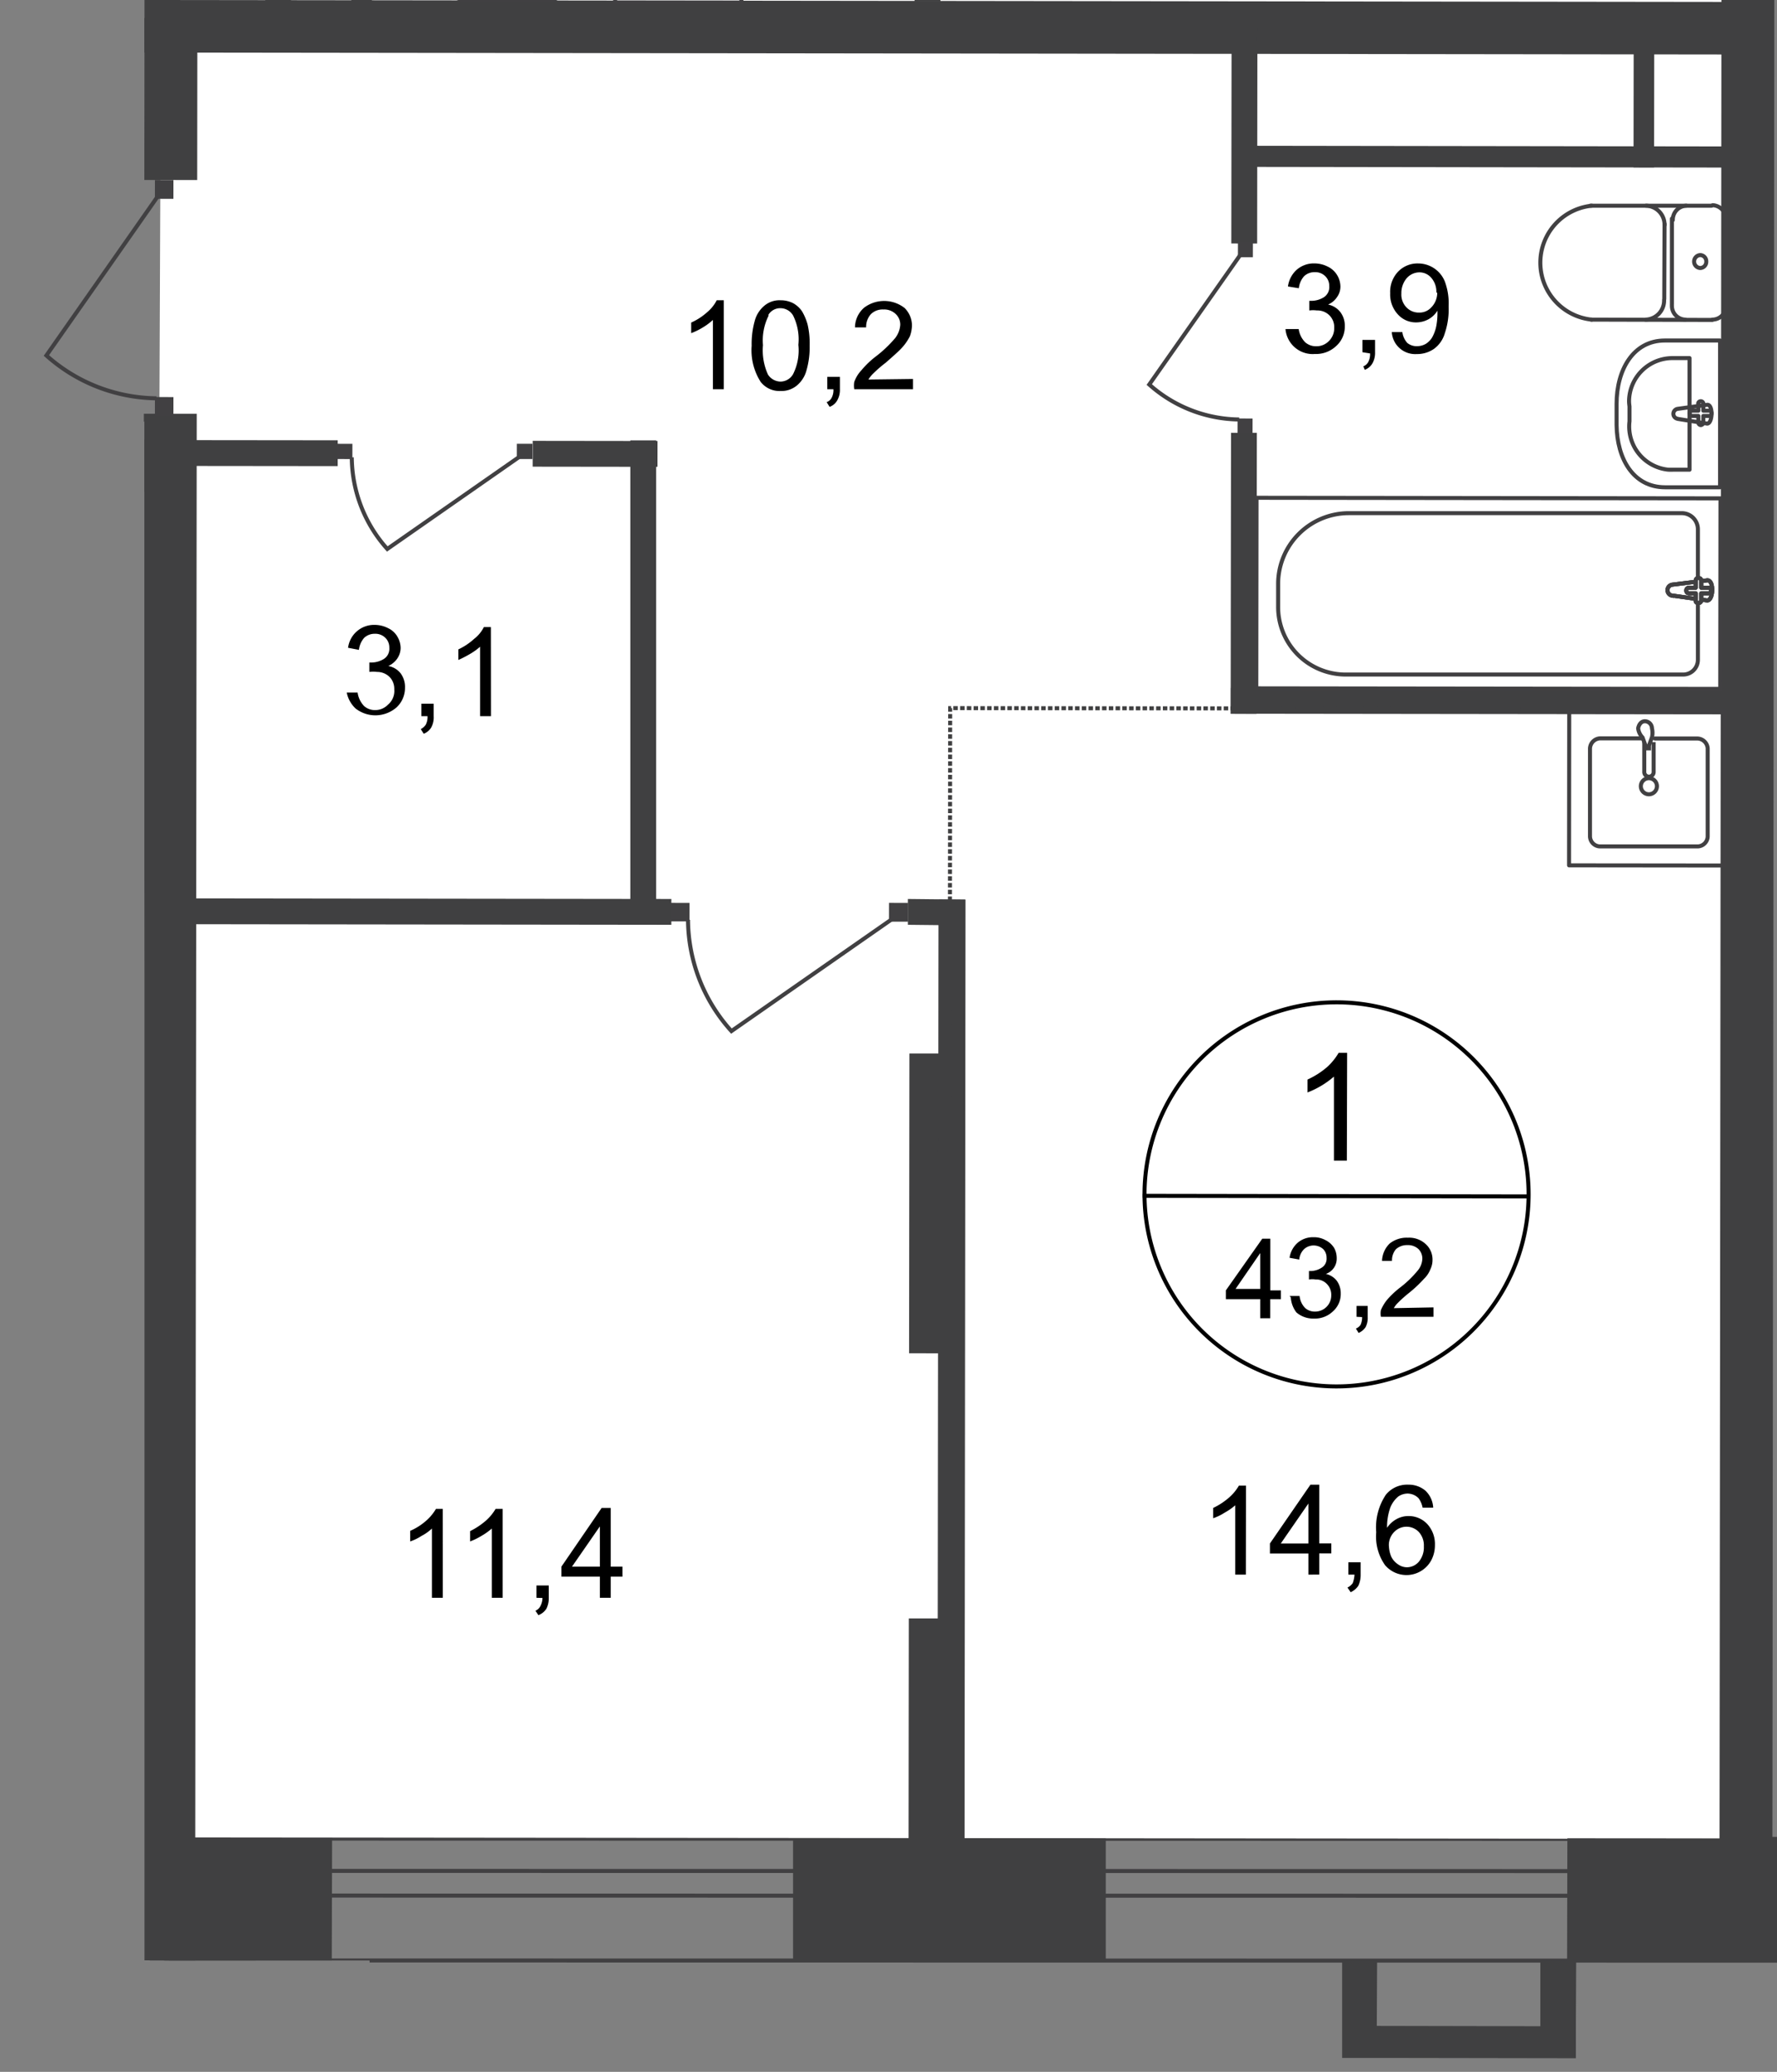 <svg id="Слой_1" data-name="Слой 1" xmlns="http://www.w3.org/2000/svg" xmlns:xlink="http://www.w3.org/1999/xlink" viewBox="0 0 441.66 514.94">
  <rect x="0" y="0" width="441.66" height="514.94" fill="#808080" stroke="none"/>
  <defs>
    <style>
      .cls-1, .cls-10, .cls-12, .cls-4, .cls-8, .cls-9 {
        fill: none;
      }

      .cls-2 {
        clip-path: url(#clip-path);
      }

      .cls-3 {
        clip-path: url(#clip-path-2);
      }

      .cls-4, .cls-8, .cls-9 {
        stroke: #414042;
      }

      .cls-4 {
        stroke-linecap: round;
        stroke-linejoin: round;
      }

      .cls-5 {
        fill: #fff;
      }

      .cls-6 {
        clip-path: url(#clip-path-3);
      }

      .cls-13, .cls-7 {
        fill: #404041;
      }

      .cls-8 {
        stroke-miterlimit: 22.93;
      }

      .cls-9 {
        stroke-miterlimit: 22.93;
      }

      .cls-10 {
        stroke: #404041;
        stroke-dasharray: 1.12 0.56;
      }

      .cls-10, .cls-12 {
        stroke-miterlimit: 10;
      }

      .cls-11 {
        fill: #414042;
      }

      .cls-12 {
        stroke: #000;
      }

      .cls-13 {
        fill-rule: evenodd;
      }
    </style>
    <clipPath id="clip-path">
      <polygon class="cls-1" points="35.88 32.81 35.88 0 441.67 0 441.67 514.94 91.86 514.94 91.86 487.26 35.88 487.26 35.88 104.8 0 104.8 0 47.12 35.88 32.81"/>
    </clipPath>
    <clipPath id="clip-path-2">
      <polygon class="cls-1" points="-1478.34 531.84 -1478.34 -485.49 441.67 -485.49 441.67 601.97 -1478.34 601.97 -1478.34 531.84"/>
    </clipPath>
    <clipPath id="clip-path-3">
      <polygon class="cls-1" points="-3968.45 -470.31 -3968.45 2475.78 -3274.49 2475.78 -2170.61 754.57 3037.81 754.57 3037.81 2475.78 4141.33 2475.78 4141.33 -470.31 -3968.45 -470.31"/>
    </clipPath>
  </defs>
  <g class="cls-2">
    <g class="cls-3">
      <g>
        <polygon class="cls-4" points="1067.38 487.39 1067.6 457.18 42.76 456.96 42.54 487.25 1067.38 487.39"/>
        <polygon class="cls-4" points="1067.53 471.27 1067.6 465.14 42.69 464.99 42.62 471.12 1067.53 471.27"/>
        <polygon class="cls-5" points="38.16 456.67 434.07 457.04 433.27 12.01 39.99 11.94 38.16 456.67"/>
        <polygon class="cls-5" points="-535.3 169.35 -659.08 169.21 -660.32 354.72 -535.81 354.87 -536.03 526.88 37.44 527.46 35.39 114.69 -535.23 114.33 -535.3 169.35"/>
        <polygon class="cls-5" points="-224.05 4.2 435.97 4.86 434.07 -407.91 -221.49 -408.35 -224.05 4.2"/>
        <g class="cls-6">
          <path class="cls-4" d="M4090.61,2444h23.5l.65-569.23h-19.48l-.66,569.23ZM4078.2,1874.8l-.66,569.23h9.64l.65-569.23Zm.44-394.53V1581.2h9.63V1480.27h7.3V1581.2H4115v-101Zm-6133-1890.15,4057.11,4.67v-35.1l-4057.62-4.75v18.69l4057.62,4.74v7.3l-4057.62-4.74ZM-3944.51,1529.61l32,18.82L-2988.27-47.1l-7.3-4.09-914.2,1577-7.3-4L-3002.13-54.91l-19-10.66Zm8023.8-608.43-.43,416.56h9.63l.44-416.63ZM2978.55-413.38v9.27l1102,1.31-.88,758.1H4090l1-767.37ZM4096.37,921.18l-.44,416.64h19.42l.51-416.64Zm21-1359.16-1138.47-1.16v18.68l1119.35,1.31-1,774.45h19.48Z"/>
        </g>
        <rect class="cls-7" x="-90.14" y="-14.58" width="13.06" height="260.39" transform="translate(-199.12 31.86) rotate(-89.93)"/>
        <rect class="cls-7" x="199.24" y="-218.15" width="13.06" height="449.77" transform="translate(198.78 212.5) rotate(-89.93)"/>
        <rect class="cls-7" x="-179.47" y="317.84" width="443.13" height="13.14" transform="translate(-282.36 366.16) rotate(-89.94)"/>
        <rect class="cls-7" x="-18.54" y="21.56" width="905.89" height="13.14" transform="translate(405.81 462.5) rotate(-89.94)"/>
        <rect class="cls-7" x="195.62" y="292.2" width="74.51" height="13.79" transform="translate(-66.46 531.66) rotate(-89.94)"/>
        <rect class="cls-7" x="109.18" y="347.53" width="254.62" height="6.71" transform="translate(-114.65 587.01) rotate(-89.94)"/>
        <rect class="cls-7" x="190.99" y="437.1" width="83.49" height="13.79" transform="translate(-211.51 676.26) rotate(-89.94)"/>
        <rect class="cls-7" x="22.35" y="18.06" width="40.21" height="13.14" transform="translate(17.79 67.06) rotate(-89.94)"/>
        <rect class="cls-7" x="100.88" y="165.63" width="118.37" height="6.42" transform="matrix(0, -1, 1, 0, -8.97, 328.7)"/>
        <rect class="cls-7" x="184.46" y="-49.26" width="92.68" height="6.42" transform="matrix(0, -1, 1, 0, 276.57, 184.8)"/>
        <rect class="cls-7" x="274.21" y="139.29" width="69.84" height="6.42" transform="translate(166.25 451.45) rotate(-89.93)"/>
        <rect class="cls-7" x="282.56" y="30.6" width="53.42" height="6.42" transform="translate(275.09 343.04) rotate(-89.93)"/>
        <rect class="cls-7" x="24.73" y="-40.2" width="88.89" height="6.42" transform="translate(106.08 32.23) rotate(-89.93)"/>
        <rect class="cls-7" x="103.88" y="166.79" width="6.42" height="119.54" transform="translate(-119.6 333.38) rotate(-89.93)"/>
        <rect class="cls-7" x="60.54" y="92.44" width="6.42" height="40.36" transform="translate(-48.93 176.25) rotate(-89.94)"/>
        <rect class="cls-7" x="367.77" y="109.19" width="6.42" height="130.12" transform="translate(196.28 545.02) rotate(-89.93)"/>
        <g class="cls-6">
          <g>
            <rect class="cls-8" x="346.24" y="89.82" width="47.36" height="115.31" transform="translate(222 517.21) rotate(-89.93)"/>
            <path class="cls-9" d="M335.19,127.54H418a4,4,0,0,1,4,4V164a3.66,3.66,0,0,1-3.58,3.65H334.24a16.79,16.79,0,0,1-16.57-16.86V145A17.59,17.59,0,0,1,335.19,127.54Z"/>
            <path class="cls-5" d="M415.54,148l8.76,1.24c1.6,0,1.75-5.18,0-5l-8.76,1.09a1.38,1.38,0,0,0,0,2.7"/>
            <path class="cls-9" d="M415.54,148l8.76,1.24c1.6,0,1.75-5.18,0-5l-8.76,1.09a1.38,1.38,0,0,0,0,2.7Z"/>
            <path class="cls-9" d="M415.54,148l8.76,1.24c1.6,0,1.75-5.18,0-5l-8.76,1.09a1.38,1.38,0,0,0,0,2.7Z"/>
            <path class="cls-4" d="M415.54,148l8.76,1.24c1.6,0,1.75-5.18,0-5l-8.76,1.09a1.38,1.38,0,0,0,0,2.7Z"/>
            <path class="cls-5" d="M422.18,149.87h0a.66.66,0,0,0,.66-.65v-1.76h1.67a.7.7,0,1,0,0-1.39h-1.67v-1.68a.65.65,0,0,0-.58-.72h-.08a.65.65,0,0,0-.73.57.38.38,0,0,0,0,.15v1.68h-1.68a.66.66,0,0,0-.66.66v.07a.66.66,0,0,0,.66.66h1.68v2a.65.65,0,0,0,.57.73h.16"/>
            <path class="cls-4" d="M422.18,149.87h0a.66.66,0,0,0,.66-.65v-1.76h1.67a.7.7,0,1,0,0-1.39h-1.67v-1.68a.65.65,0,0,0-.58-.72h-.08a.65.65,0,0,0-.73.57.38.38,0,0,0,0,.15v1.68h-1.68a.66.66,0,0,0-.66.66v.07a.66.66,0,0,0,.66.66h1.68v2A.65.65,0,0,0,422.18,149.87Z"/>
            <path class="cls-4" d="M422.18,149.87h0a.66.66,0,0,0,.66-.65v-1.76h1.67a.7.7,0,1,0,0-1.39h-1.67v-1.68a.65.65,0,0,0-.58-.72h-.08a.65.65,0,0,0-.73.57.38.38,0,0,0,0,.15v1.68h-1.68a.66.66,0,0,0-.66.66v.07a.66.66,0,0,0,.66.66h1.68v2A.65.65,0,0,0,422.18,149.87Z"/>
            <path class="cls-4" d="M422.18,149.87h0a.66.66,0,0,0,.66-.65v-1.76h1.67a.7.7,0,1,0,0-1.39h-1.67v-1.68a.65.65,0,0,0-.58-.72h-.08a.65.65,0,0,0-.73.57.38.38,0,0,0,0,.15v1.68h-1.68a.66.66,0,0,0-.66.66v.07a.66.66,0,0,0,.66.66h1.68v2A.65.65,0,0,0,422.18,149.87Z"/>
            <path class="cls-4" d="M425.61,79.44A3.43,3.43,0,0,0,429,76v-.07"/>
            <line class="cls-4" x1="425.54" y1="79.52" x2="395.47" y2="79.44"/>
            <path class="cls-4" d="M395.61,51.13a14.23,14.23,0,0,0,0,28.31"/>
            <line class="cls-4" x1="395.25" y1="51.13" x2="425.39" y2="51.13"/>
            <path class="cls-4" d="M429,54.56A3.51,3.51,0,0,0,425.68,51"/>
            <line class="cls-4" x1="429.04" y1="54.34" x2="429.04" y2="75.58"/>
            <path class="cls-4" d="M424.08,65a1.54,1.54,0,0,0-1.46-1.6h-.08a1.61,1.61,0,0,0,0,3.21,1.53,1.53,0,0,0,1.54-1.53Z"/>
            <path class="cls-4" d="M419.11,51.13a3.5,3.5,0,0,0-3.35,3.57"/>
            <line class="cls-4" x1="415.54" y1="54.34" x2="415.54" y2="75.58"/>
            <path class="cls-4" d="M415.54,75.94a3.43,3.43,0,0,0,3.35,3.5h0"/>
            <path class="cls-4" d="M409,79.44a4.74,4.74,0,0,0,4.6-4.81"/>
            <line class="cls-4" x1="413.64" y1="74.34" x2="413.71" y2="55.65"/>
            <path class="cls-4" d="M413.71,55.94a4.73,4.73,0,0,0-4.59-4.81"/>
            <path class="cls-4" d="M413.86,121.11h13.65V84.63H413.79c-7.88,0-12,7.29-12,15.76v5.25C401.89,114,405.91,121.11,413.86,121.11Z"/>
            <path class="cls-4" d="M415.76,116.74h4.16V89h-4.16a10.81,10.81,0,0,0-10.87,10.74A10.14,10.14,0,0,0,405,101v3.72a10.79,10.79,0,0,0,9.48,12A9.74,9.74,0,0,0,415.76,116.74Z"/>
            <path class="cls-4" d="M417,104.11l7.3,1.17c1.38,0,1.53-4.82,0-4.67l-7.3,1a1.25,1.25,0,0,0,0,2.48Z"/>
            <path class="cls-4" d="M422.76,105.64h0a.65.65,0,0,0,.59-.65v-1.61h1.46a.66.66,0,0,0,0-1.31h-1.46v-1.54a.66.66,0,0,0-1.24-.43.64.64,0,0,0,0,.43v1.54h-1.39a.66.66,0,1,0,0,1.31h1.39V105a.65.65,0,0,0,.65.65Z"/>
            <rect class="cls-7" x="368.17" y="-20.79" width="5.25" height="119.47" transform="translate(331.33 409.68) rotate(-89.92)"/>
            <rect class="cls-7" x="392.96" y="23.44" width="31.23" height="5.11" transform="translate(382.08 434.54) rotate(-89.93)"/>
            <rect class="cls-7" x="48.4" y="-40.2" width="83.05" height="5.11" transform="translate(127.46 52.32) rotate(-89.93)"/>
            <path class="cls-4" d="M184.27-11.12V.63H152.89V-11.12c0-6.79,6.13-10.29,13.57-10.29H171C178.28-21.12,184.27-17.69,184.27-11.12Z"/>
            <path class="cls-4" d="M140.12-3.46A3.44,3.44,0,0,1,136.69,0h-.08"/>
            <path class="cls-4" d="M115.38-.1a3.43,3.43,0,0,1-3.58-3.28v-.08"/>
            <line class="cls-4" x1="115.01" y1="-0.1" x2="136.25" y2="-0.03"/>
            <path class="cls-4" d="M408.09,183.51H397.88a2.63,2.63,0,0,0-2.7,2.48v21.9a2.55,2.55,0,0,0,2.62,2.48h24a2.56,2.56,0,0,0,2.63-2.41v-22a2.63,2.63,0,0,0-2.7-2.41H411.31"/>
            <path class="cls-9" d="M411.82,195.41a2,2,0,1,0-2,2h0A2,2,0,0,0,411.82,195.41Z"/>
            <path class="cls-9" d="M411,184.46v7.3a1.17,1.17,0,1,1-2.33,0v-7.3"/>
            <path class="cls-9" d="M408.24,183.29l.73,2V186h.88v-.73l.73-2a4.8,4.8,0,0,0,0-2.26,1.78,1.78,0,0,0-1.76-1.75c-.87,0-1.46.73-1.67,1.75A3.89,3.89,0,0,0,408.24,183.29Z"/>
            <rect class="cls-4" x="390.26" y="176.67" width="38.17" height="38.68" transform="translate(212.9 605.15) rotate(-89.94)"/>
            <rect class="cls-7" x="144.69" y="97.29" width="6.42" height="31.02" transform="translate(34.93 260.56) rotate(-89.93)"/>
            <polyline class="cls-10" points="392.62 176.14 236.16 176 236.01 309.55"/>
            <rect class="cls-11" x="307.57" y="104.04" width="3.79" height="3.72" transform="translate(202.96 415.17) rotate(-89.89)"/>
            <path class="cls-9" d="M308.19,63.46,285.64,95.57A34.1,34.1,0,0,0,308,104.26"/>
            <rect class="cls-11" x="307.64" y="60.17" width="3.79" height="3.72" transform="translate(246.91 371.45) rotate(-89.89)"/>
            <rect class="cls-11" x="38.47" y="98.72" width="4.67" height="4.6" transform="translate(-60.28 141.67) rotate(-89.91)"/>
            <path class="cls-9" d="M39.11,48.94,11.53,88.35A41.72,41.72,0,0,0,38.89,99"/>
            <rect class="cls-11" x="38.47" y="44.78" width="4.67" height="4.6" transform="translate(-6.34 87.81) rotate(-89.91)"/>
            <rect class="cls-11" x="166.71" y="224.33" width="4.6" height="4.74" transform="translate(-57.96 395.36) rotate(-89.91)"/>
            <path class="cls-9" d="M221.56,228.54l-39.77,27.73A41.57,41.57,0,0,1,171,228.61"/>
            <rect class="cls-11" x="220.99" y="224.37" width="4.67" height="4.74" transform="translate(-3.77 449.71) rotate(-89.91)"/>
            <rect class="cls-11" x="83.75" y="110.26" width="3.79" height="3.87" transform="translate(-26.71 197.63) rotate(-89.89)"/>
            <path class="cls-9" d="M129,113.6,96.26,136.44a34.42,34.42,0,0,1-8.83-22.77"/>
            <rect class="cls-11" x="128.5" y="110.26" width="3.79" height="3.87" transform="translate(17.95 242.37) rotate(-89.89)"/>
            <line class="cls-10" x1="35.83" y1="201.76" x2="-148.37" y2="201.98"/>
          </g>
        </g>
        <g class="cls-6">
          <path class="cls-12" d="M379.92,297.36a47.73,47.73,0,1,1-47.65-48.24,47.71,47.71,0,0,1,47.65,48.24Z"/>
        </g>
        <line class="cls-12" x1="284.03" y1="297.21" x2="380.36" y2="297.36"/>
        <g class="cls-6">
          <g>
            <path d="M334.75,288.46h-3.21V267.58a22.27,22.27,0,0,1-6.57,3.94v-3.21a20.08,20.08,0,0,0,4.82-3.06,15,15,0,0,0,2.92-3.58h2.11Z"/>
            <path d="M313.22,327.64V322.9h-8.54v-2.19l9.05-12.84h2v12.84h2.63v2.19H315.7v4.74Zm0-7.29v-8.91l-6.13,8.91Zm7.3,1.75H323a5,5,0,0,0,1.39,3,3.57,3.57,0,0,0,2.48.88,4,4,0,0,0,4-4.09,3.75,3.75,0,0,0-1.09-2.77A3.63,3.63,0,0,0,327,318a5.2,5.2,0,0,0-1.67,0V315.9h.36a5.12,5.12,0,0,0,2.77-.81,2.62,2.62,0,0,0,1.25-2.48,3,3,0,0,0-.88-2.19,3.57,3.57,0,0,0-4.67,0,4.12,4.12,0,0,0-1.24,2.63l-2.41-.44a6.13,6.13,0,0,1,2-3.72,5.79,5.79,0,0,1,3.94-1.39,5.86,5.86,0,0,1,3,.73,5.33,5.33,0,0,1,2.12,1.9,5.18,5.18,0,0,1,.66,2.55,4,4,0,0,1-2.7,3.94,4.77,4.77,0,0,1,2.7,1.68,5.29,5.29,0,0,1,1,3.21,5.73,5.73,0,0,1-1.9,4.38,6.49,6.49,0,0,1-4.82,1.83,6.38,6.38,0,0,1-4.3-1.53,6.85,6.85,0,0,1-1.39-3.73Zm16.64,5.18v-2.7h2.77v2.77a5,5,0,0,1-.51,2.48,4,4,0,0,1-1.75,1.46L337,330.2a2.48,2.48,0,0,0,1.17-.95,4.44,4.44,0,0,0,.37-1.9Zm19.12-2.34v2.34H343.22a4.32,4.32,0,0,1,0-1.68,10.4,10.4,0,0,1,1.6-2.63,22.18,22.18,0,0,1,3.21-3,26.11,26.11,0,0,0,4.31-4.16,4.88,4.88,0,0,0,1.17-2.92,3.33,3.33,0,0,0-1-2.48,3.81,3.81,0,0,0-2.7-.95,4.11,4.11,0,0,0-2.84,1,4.18,4.18,0,0,0-1,2.92h-2.48a6.29,6.29,0,0,1,1.89-4.3,6.74,6.74,0,0,1,4.53-1.46,6,6,0,0,1,4.45,1.6,5.13,5.13,0,0,1,1.68,3.87,5.25,5.25,0,0,1-.51,2.34,6.64,6.64,0,0,1-1.61,2.41,31.58,31.58,0,0,1-3.72,3.5,31,31,0,0,0-2.77,2.48,5.23,5.23,0,0,0-1,1.31Z"/>
            <path d="M309.65,391.36H307V374.13a14.4,14.4,0,0,1-2.63,1.83,12.51,12.51,0,0,1-2.85,1.38v-2.55a17.31,17.31,0,0,0,4-2.63,11.85,11.85,0,0,0,2.4-2.92h1.76Zm15.54,0V386.1h-9.56v-2.48L325.7,369h2.19v14.6h3v2.48h-3v5.26Zm0-7.74v-9.93l-6.86,9.93Zm9.93,7.74v-3.07h3.06v3.07a6.33,6.33,0,0,1-.58,2.77,4.61,4.61,0,0,1-1.9,1.6l-.8-1.16a3.33,3.33,0,0,0,1.31-1.1,7.29,7.29,0,0,0,.44-2.11Zm21.09-16.64h-2.63a5.85,5.85,0,0,0-1-2.34,3.87,3.87,0,0,0-2.78-1.17,4.19,4.19,0,0,0-2.26.73,6.85,6.85,0,0,0-2,2.78,14.56,14.56,0,0,0-.8,5,6.85,6.85,0,0,1,2.41-2.19,6.1,6.1,0,0,1,3-.73,6.31,6.31,0,0,1,4.6,2,7.34,7.34,0,0,1,1.89,5.18,8,8,0,0,1-.94,3.87A7,7,0,0,1,344.24,389a12.32,12.32,0,0,1-2.19-8.17,14.62,14.62,0,0,1,2.41-9.35A6.8,6.8,0,0,1,350,369a6.42,6.42,0,0,1,4.24,1.46A6.22,6.22,0,0,1,356.21,374.72Zm-11,9.48a7.34,7.34,0,0,0,.58,2.7,4.75,4.75,0,0,0,1.68,1.9,3.77,3.77,0,0,0,2.26.73,3.92,3.92,0,0,0,2.92-1.39,5.61,5.61,0,0,0,1.24-3.79,5,5,0,0,0-1.24-3.58,4.23,4.23,0,0,0-6-.14l-.15.14a4.67,4.67,0,0,0-1.31,3.43Z"/>
            <path d="M179.89,96.74h-2.7V79.52a15.17,15.17,0,0,1-2.55,1.89,16.32,16.32,0,0,1-2.85,1.39V80.17a15,15,0,0,0,3.94-2.55,9.44,9.44,0,0,0,2.41-3h1.75Zm9.12-1.9a14.6,14.6,0,0,1-2.19-8.9,21.26,21.26,0,0,1,.81-6.35,7.33,7.33,0,0,1,2.4-3.65A5.82,5.82,0,0,1,194,74.63a6.83,6.83,0,0,1,3.14.73,6.48,6.48,0,0,1,2.19,2,13.54,13.54,0,0,1,1.39,3.28,20.69,20.69,0,0,1,.51,5.26,20.59,20.59,0,0,1-.8,6.2A7.31,7.31,0,0,1,198,95.86a6,6,0,0,1-4,1.32A5.91,5.91,0,0,1,189,94.84Zm2-16.34a13.7,13.7,0,0,0-1.38,7.29,14.53,14.53,0,0,0,1.24,7.3A3.78,3.78,0,0,0,194,94.84,3.65,3.65,0,0,0,197.11,93a13.17,13.17,0,0,0,1.32-7.3,13.34,13.34,0,0,0-1.32-7.3A3.65,3.65,0,0,0,194,76.6a3.44,3.44,0,0,0-3,1.6Zm14.6,18.24V93.67h3.14v3.07a5.23,5.23,0,0,1-.66,2.77,3.54,3.54,0,0,1-1.9,1.61l-.73-1.17a2.25,2.25,0,0,0,1.24-1.09,4,4,0,0,0,.44-2.12Zm21.31-2.55v2.55h-14.6a5.56,5.56,0,0,1,0-1.82A8.39,8.39,0,0,1,214.12,92a21.82,21.82,0,0,1,3.5-3.36A30.45,30.45,0,0,0,222.51,84a6,6,0,0,0,1.24-3.29,3.58,3.58,0,0,0-1.17-2.7,4.09,4.09,0,0,0-3-1.09,4.17,4.17,0,0,0-3.14,1.17,4.75,4.75,0,0,0-1.17,3.28h-2.77a6.56,6.56,0,0,1,2.26-4.89,8.25,8.25,0,0,1,10.07.07,6.14,6.14,0,0,1,1.83,4.38,8.41,8.41,0,0,1-.51,2.63,12.35,12.35,0,0,1-1.83,2.7c-.87,1-2.26,2.19-4.16,3.87A31.62,31.62,0,0,0,217,92.87a7.43,7.43,0,0,0-1.17,1.46Z"/>
            <path d="M86.18,172.13h2.7a6.06,6.06,0,0,0,1.61,3.35,4,4,0,0,0,2.7,1,4.31,4.31,0,0,0,3.21-1.32A4.45,4.45,0,0,0,98,171.32a4.2,4.2,0,0,0-1.17-3.06A4.38,4.38,0,0,0,93.7,167a7.55,7.55,0,0,0-1.9,0v-2.34h.44a5.88,5.88,0,0,0,3.14-.87A3,3,0,0,0,96.77,161a3.33,3.33,0,0,0-1-2.48,3.51,3.51,0,0,0-2.62-1,3.78,3.78,0,0,0-2.63,1,5.41,5.41,0,0,0-1.31,3l-2.7-.52a6.51,6.51,0,0,1,6.64-5.69,7.32,7.32,0,0,1,3.28.8,5.23,5.23,0,0,1,2.34,2.12,5.67,5.67,0,0,1,.8,2.77,4.71,4.71,0,0,1-.8,2.63,5.38,5.38,0,0,1-2.27,1.9,5,5,0,0,1,3.07,1.82,5.62,5.62,0,0,1,1.09,3.58,6.58,6.58,0,0,1-2.11,4.89,8,8,0,0,1-10.15.29A7.38,7.38,0,0,1,86.18,172.13ZM104.72,178V174.9h3.07V178a5.24,5.24,0,0,1-.59,2.77,3.75,3.75,0,0,1-1.89,1.6l-.73-1.16a3.21,3.21,0,0,0,1.24-1.1,4.05,4.05,0,0,0,.43-2.11Zm17.3,0h-2.7V160.74a15.31,15.31,0,0,1-2.56,1.83,28.19,28.19,0,0,1-2.84,1.46V161.4a15.59,15.59,0,0,0,3.94-2.63,8.63,8.63,0,0,0,2.41-2.92H122Z"/>
            <path d="M320.08,81.78h2.7a5.77,5.77,0,0,0,1.61,3.28,4,4,0,0,0,2.7,1,4.28,4.28,0,0,0,3.21-1.31,4.43,4.43,0,0,0,1.31-3.28,4.13,4.13,0,0,0-1.17-3.07,4.2,4.2,0,0,0-3.13-1.24,7.55,7.55,0,0,0-1.9,0V74.77h.44A5.9,5.9,0,0,0,329,73.9a3,3,0,0,0,1.38-2.78,3.36,3.36,0,0,0-1-2.48,3.55,3.55,0,0,0-2.63-1,3.77,3.77,0,0,0-2.62,1,5.42,5.42,0,0,0-1.32,3l-2.7-.44A6.76,6.76,0,0,1,322.34,67a6.48,6.48,0,0,1,4.38-1.53,7.36,7.36,0,0,1,3.29.8,5.49,5.49,0,0,1,2.33,2.12,5.6,5.6,0,0,1,.81,2.85,4.41,4.41,0,0,1-.81,2.55,4.93,4.93,0,0,1-2.26,1.9,5.18,5.18,0,0,1,3.07,1.9,5.56,5.56,0,0,1,1.09,3.5,6.42,6.42,0,0,1-2.12,4.89,7.29,7.29,0,0,1-5.32,2,6.78,6.78,0,0,1-7.3-6.2Zm18.54,5.76V84.48h3.14v3.06a5.29,5.29,0,0,1-.66,2.78,3.73,3.73,0,0,1-1.9,1.6l-.36-.87a2.31,2.31,0,0,0,1.24-1.1,4.16,4.16,0,0,0,.44-2.11Zm7.3-5h2.62a5,5,0,0,0,1.24,2.7,3.65,3.65,0,0,0,2.41.8,4.43,4.43,0,0,0,2.19-.58,5.07,5.07,0,0,0,1.53-1.53,9.81,9.81,0,0,0,1-2.56,16.47,16.47,0,0,0,.36-3.28v-.88a6.1,6.1,0,0,1-2.19,2.12,6.43,6.43,0,0,1-3.06.8,6,6,0,0,1-4.6-2,7.27,7.27,0,0,1-1.9-5.25,7.27,7.27,0,0,1,2-5.4,6.69,6.69,0,0,1,5-2,7.15,7.15,0,0,1,6.57,4.45,15.49,15.49,0,0,1,.95,6.21,18.44,18.44,0,0,1-.95,6.71,7.26,7.26,0,0,1-2.7,3.87A7.35,7.35,0,0,1,352.12,88a5.83,5.83,0,0,1-6.2-5.45ZM357,72.73a5.28,5.28,0,0,0-1.24-3.65,3.85,3.85,0,0,0-3-1.39,4.25,4.25,0,0,0-3.14,1.46,5.67,5.67,0,0,0-1.32,3.8,4.54,4.54,0,0,0,1.25,3.43,4.2,4.2,0,0,0,3.13,1.31,3.94,3.94,0,0,0,3.07-1.31,5.12,5.12,0,0,0,1.46-3.65Z"/>
            <path d="M110.05,397.12h-2.7V379.9a11,11,0,0,1-2.56,1.82,12.47,12.47,0,0,1-2.84,1.39v-2.63a14.92,14.92,0,0,0,4-2.55,11.85,11.85,0,0,0,2.41-2.92h1.68Z"/>
            <path d="M124.94,397.12h-2.7V379.9a15.84,15.84,0,0,1-2.56,1.82,16.6,16.6,0,0,1-2.84,1.39v-2.56a18.51,18.51,0,0,0,3.94-2.62,12,12,0,0,0,2.4-2.92h1.76Zm8.39,0v-3.06h3.06v3.06a5.74,5.74,0,0,1-.58,2.7,4,4,0,0,1-2,1.61l-.73-1.1a2.4,2.4,0,0,0,1.24-1.17,4.53,4.53,0,0,0,.51-2Zm15.76,0v-5.25h-9.56v-2.49l10-14.59h2.26v14.59h2.92v2.49h-2.92v5.25Zm0-7.74v-10l-6.93,10Z"/>
          </g>
        </g>
        <polygon class="cls-7" points="333.58 502.79 333.58 511.48 348.18 511.48 391.67 511.55 391.67 502.87 391.75 487.32 382.84 487.32 382.84 503.6 342.19 503.52 342.27 487.25 333.58 487.25 333.58 502.79"/>
        <g class="cls-6">
          <g>
            <polygon class="cls-13" points="389.56 456.89 494.72 456.96 494.65 487.61 389.49 487.54 389.56 456.89"/>
            <rect class="cls-7" x="197.11" y="456.89" width="77.72" height="30.65"/>
            <polygon class="cls-13" points="40.94 456.89 82.54 456.96 82.46 487.61 40.94 487.54 40.94 456.89"/>
            <polygon class="cls-13" points="63.63 475.5 40.79 475.28 40.79 567.16 63.56 567.31 63.63 475.5"/>
            <polygon class="cls-13" points="239.88 223.58 239.88 230 225.65 229.85 225.65 223.43 239.88 223.58"/>
          </g>
        </g>
      </g>
    </g>
  </g>
</svg>
